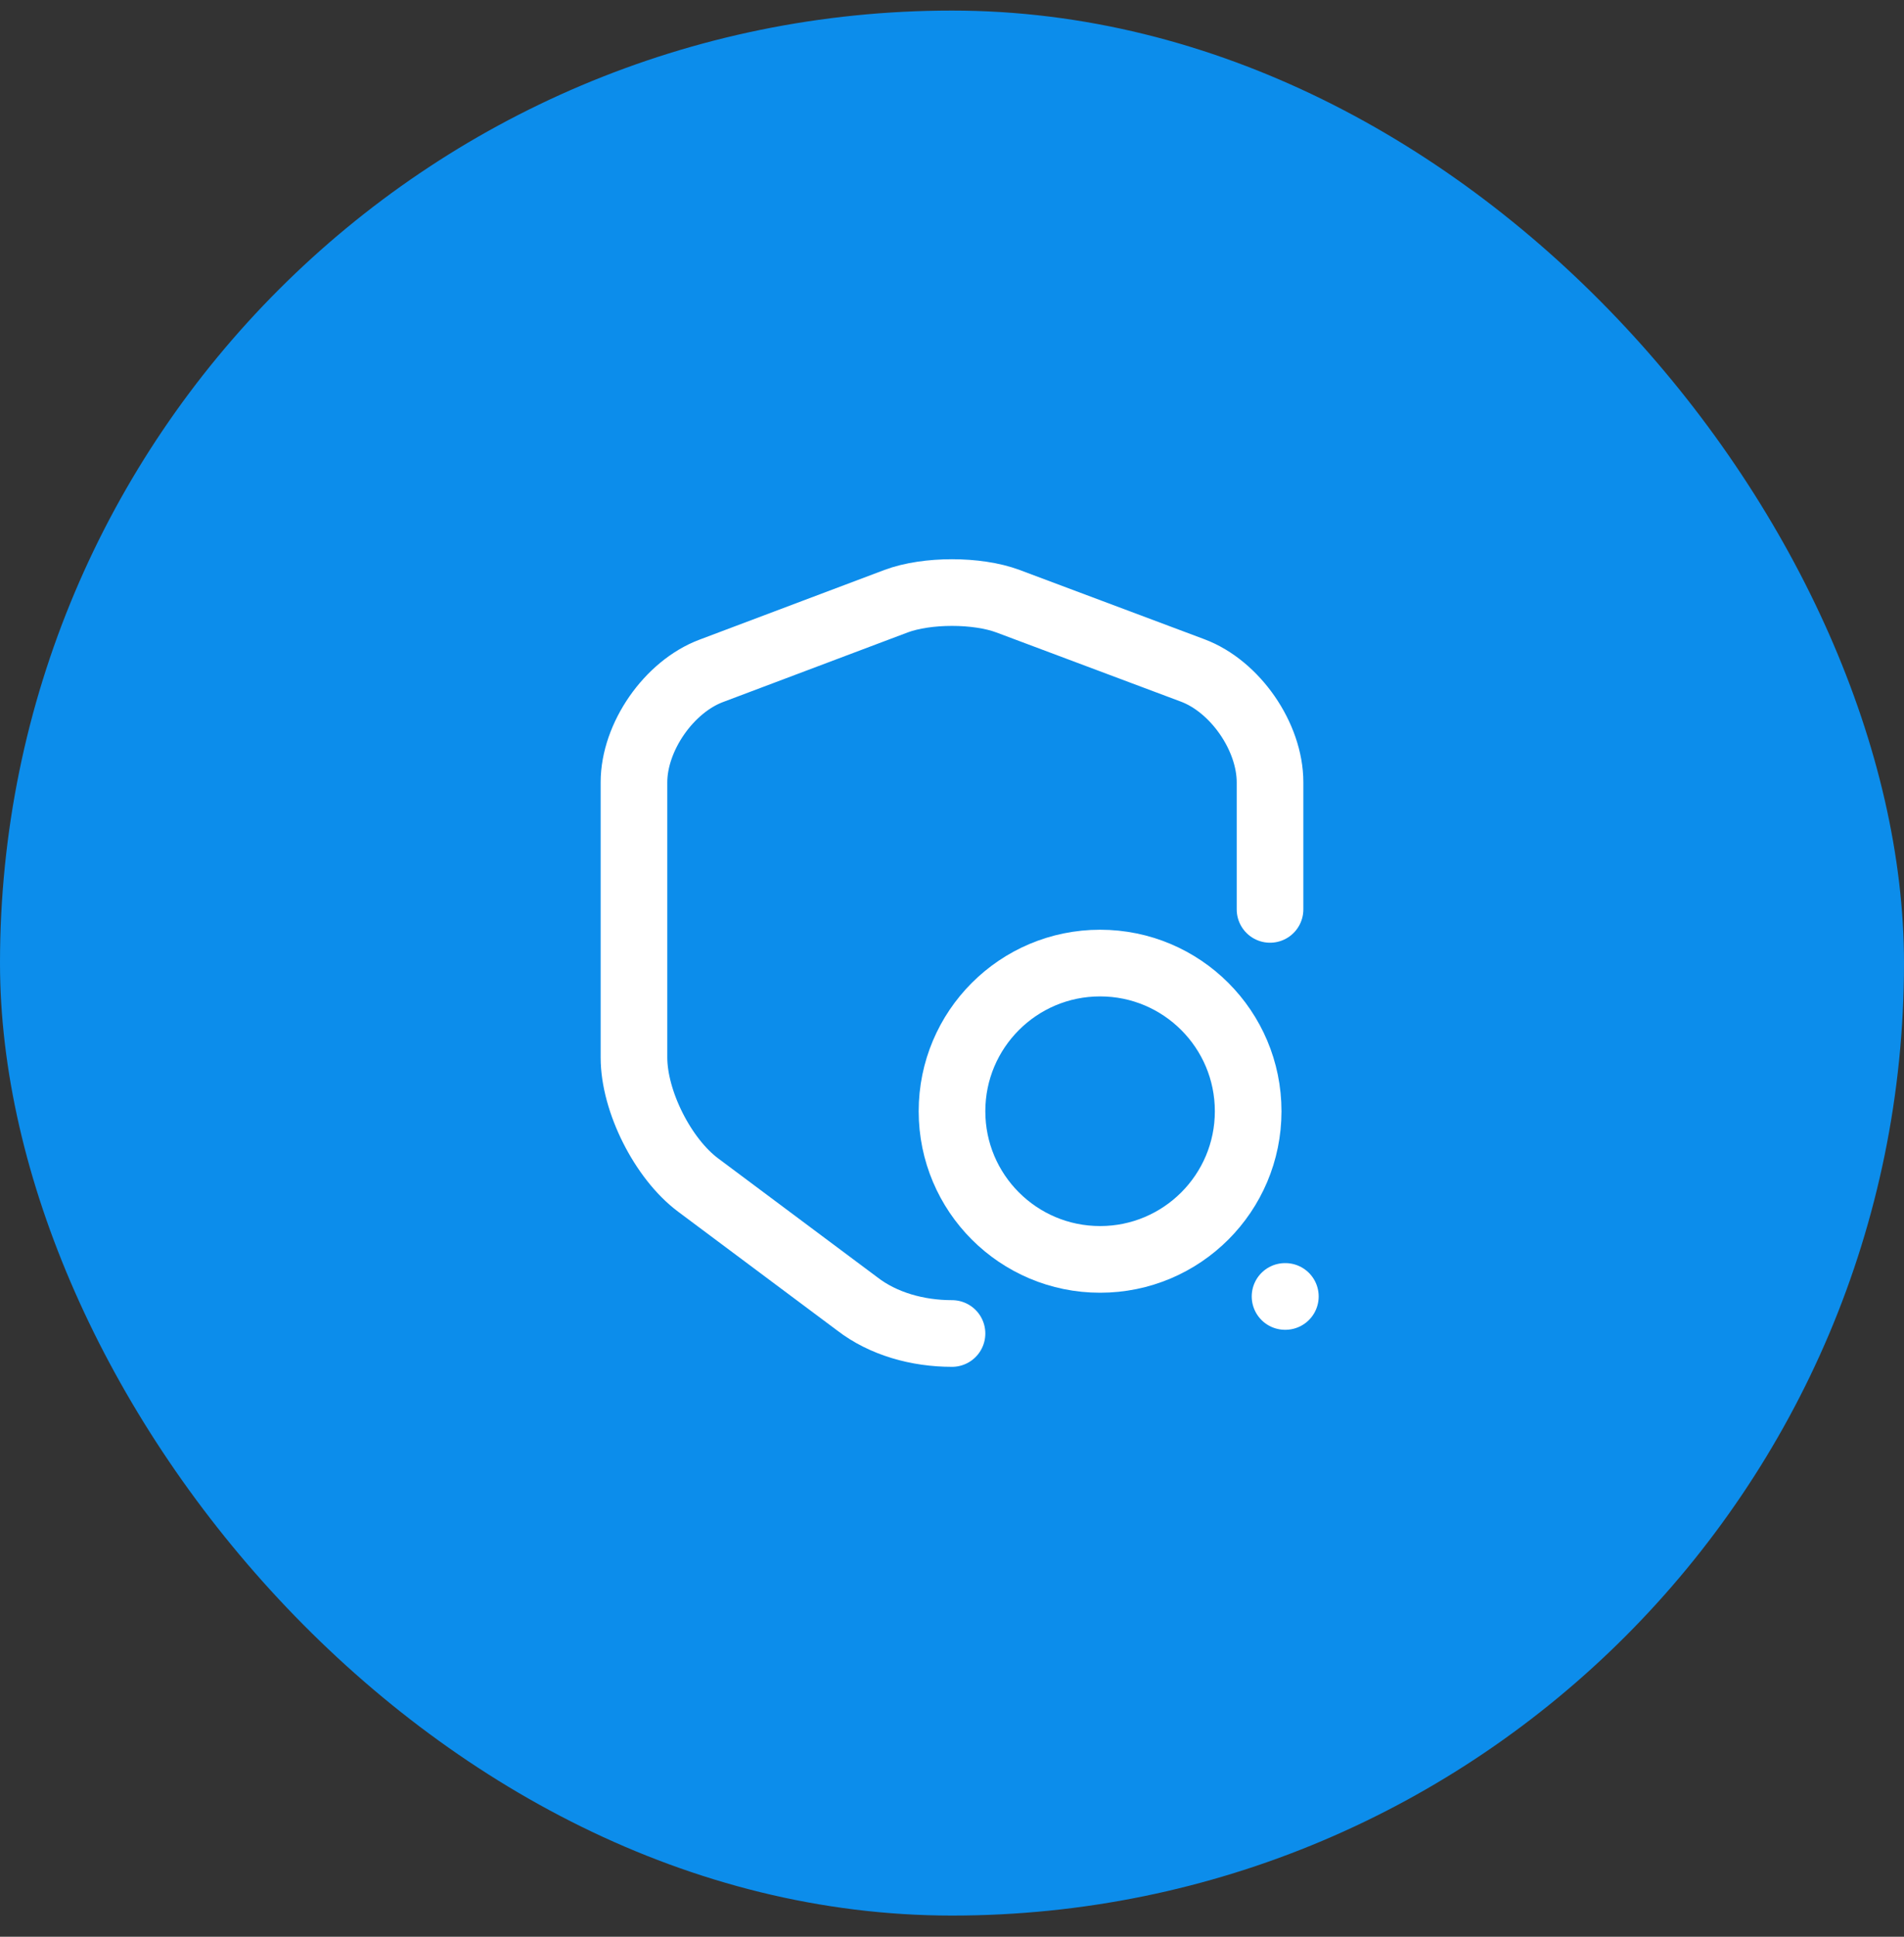<?xml version="1.0" encoding="UTF-8"?>
<svg xmlns="http://www.w3.org/2000/svg" width="60" height="61" viewBox="0 0 60 61" fill="none">
  <rect x="0" y="0" width="60" height="61" fill="#333333" stroke="none"/>
  <rect y="0.333" width="60" height="60" rx="30" fill="#0C8DEB"></rect>
  <path d="M40.022 28.642V24.64C40.022 23.205 38.925 21.618 37.583 21.116L31.762 18.935C30.793 18.573 29.207 18.573 28.238 18.935L22.417 21.128C21.075 21.63 19.978 23.216 19.978 24.64V33.308C19.978 34.685 20.888 36.493 21.997 37.322L27.013 41.066C27.83 41.697 28.915 42 30 42" stroke="white" stroke-width="2.1" stroke-linecap="round" stroke-linejoin="round"></path>
  <path d="M34.667 39.666C37.244 39.666 39.333 37.577 39.333 35C39.333 32.422 37.244 30.333 34.667 30.333C32.089 30.333 30 32.422 30 35C30 37.577 32.089 39.666 34.667 39.666Z" stroke="white" stroke-width="2.1" stroke-linecap="round" stroke-linejoin="round"></path>
  <path d="M40.495 40.833H40.505" stroke="white" stroke-width="2.1" stroke-linecap="round" stroke-linejoin="round"></path>
</svg>
